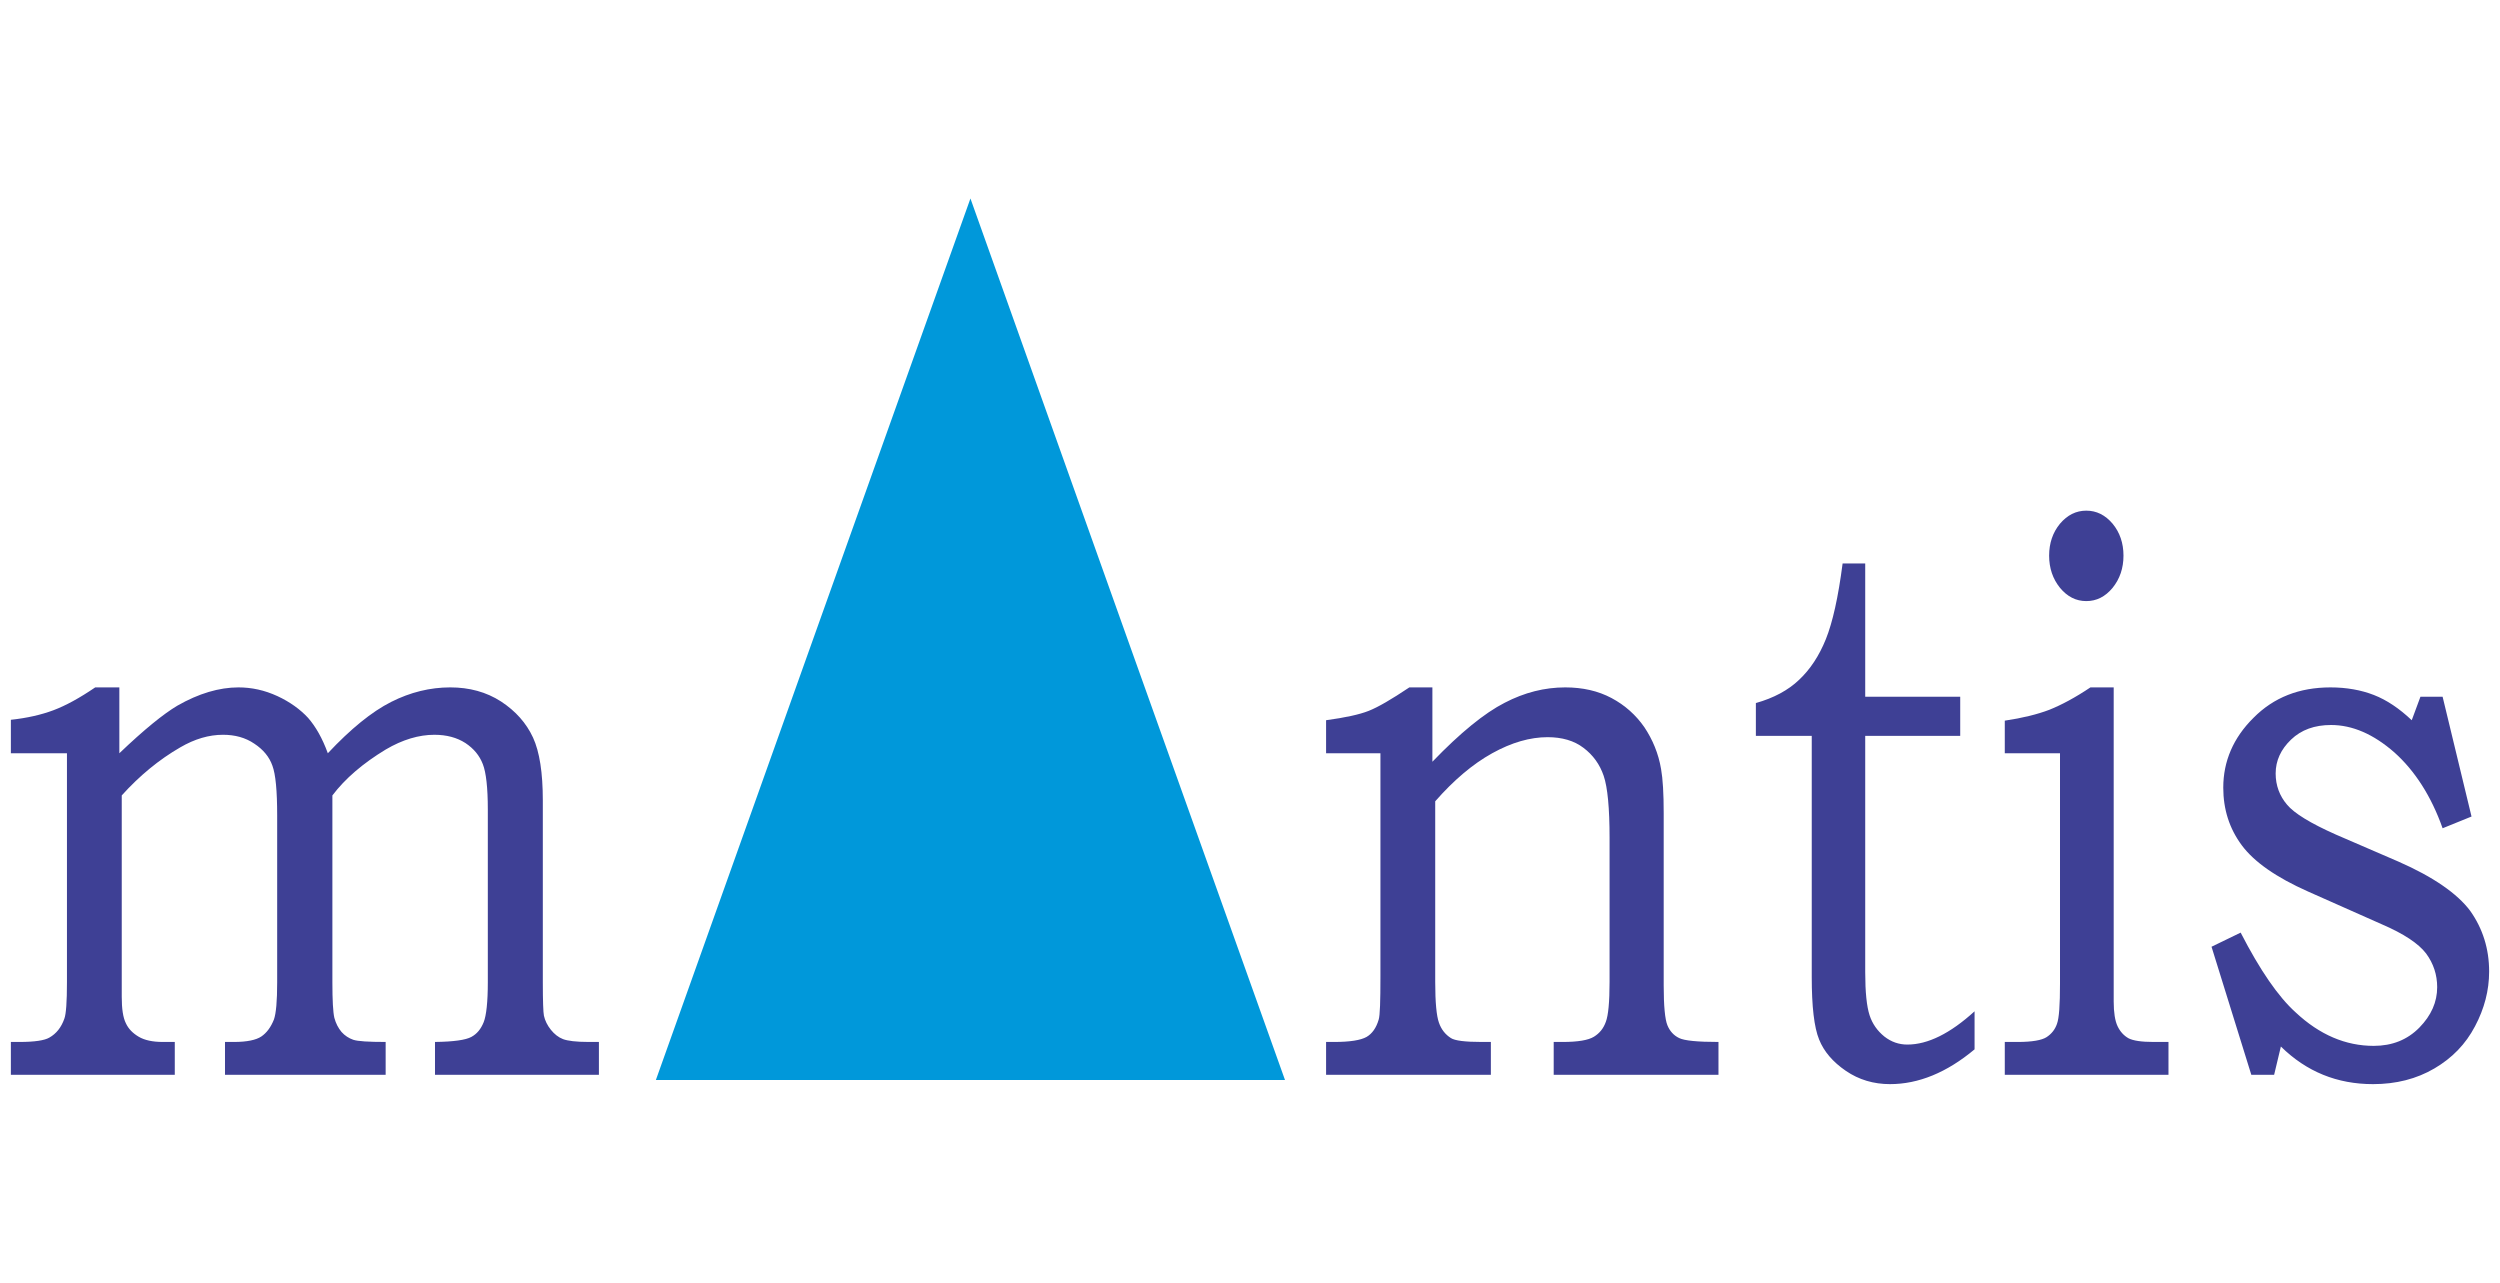 <?xml version="1.0" encoding="UTF-8"?>
<!DOCTYPE svg PUBLIC "-//W3C//DTD SVG 1.1//EN" "http://www.w3.org/Graphics/SVG/1.1/DTD/svg11.dtd">
<!-- Creator: CorelDRAW 2020 (64-Bit Evaluation Version) -->
<svg xmlns="http://www.w3.org/2000/svg" xml:space="preserve" width="115px" height="59px" version="1.1" style="shape-rendering:geometricPrecision; text-rendering:geometricPrecision; image-rendering:optimizeQuality; fill-rule:evenodd; clip-rule:evenodd"
viewBox="0 0 115 59"
 xmlns:xlink="http://www.w3.org/1999/xlink"
 xmlns:xodm="http://www.corel.com/coreldraw/odm/2003">
 <defs>
  <style type="text/css">
   <![CDATA[
    .fil2 {fill:none}
    .fil1 {fill:#0098DA}
    .fil0 {fill:#3E4095;fill-rule:nonzero}
   ]]>
  </style>
 </defs>
 <g id="Layer_x0020_1">
  <g id="_1744261909712">
   <path class="fil0" d="M0.5 34.65l0 -1.54c0.75,-0.08 1.4,-0.23 1.96,-0.44 0.56,-0.21 1.2,-0.56 1.92,-1.05l1.11 0 0 3.03c1.14,-1.09 2.03,-1.81 2.67,-2.19 0.98,-0.56 1.92,-0.84 2.81,-0.84 0.61,0 1.2,0.13 1.79,0.4 0.58,0.27 1.05,0.61 1.41,1 0.35,0.4 0.66,0.94 0.91,1.63 1.05,-1.12 2.02,-1.91 2.91,-2.36 0.89,-0.45 1.8,-0.67 2.72,-0.67 0.88,0 1.66,0.21 2.34,0.65 0.67,0.44 1.16,0.99 1.47,1.66 0.3,0.65 0.45,1.62 0.45,2.89l0 8.37c0,0.87 0.02,1.38 0.05,1.53 0.05,0.23 0.16,0.45 0.32,0.65 0.16,0.2 0.35,0.35 0.56,0.43 0.21,0.08 0.6,0.13 1.17,0.13l0.48 0 0 1.51 -7.54 0 0 -1.51c0.86,-0.01 1.41,-0.09 1.67,-0.23 0.26,-0.14 0.44,-0.36 0.57,-0.68 0.12,-0.3 0.19,-0.92 0.19,-1.83l0 -7.95c0,-1.01 -0.08,-1.71 -0.23,-2.09 -0.15,-0.39 -0.41,-0.71 -0.8,-0.97 -0.39,-0.25 -0.86,-0.38 -1.43,-0.38 -0.71,0 -1.46,0.22 -2.24,0.68 -1.04,0.63 -1.86,1.33 -2.45,2.11l0 8.6c0,0.82 0.03,1.37 0.09,1.63 0.07,0.26 0.18,0.47 0.33,0.65 0.15,0.17 0.34,0.29 0.54,0.36 0.21,0.07 0.7,0.1 1.49,0.1l0 1.51 -7.39 0 0 -1.51 0.42 0c0.59,0 1.01,-0.09 1.25,-0.25 0.25,-0.17 0.44,-0.43 0.58,-0.78 0.1,-0.28 0.15,-0.85 0.15,-1.71l0 -7.68c0,-1.13 -0.07,-1.89 -0.22,-2.29 -0.14,-0.4 -0.42,-0.74 -0.83,-1.01 -0.41,-0.28 -0.89,-0.41 -1.44,-0.41 -0.65,0 -1.3,0.19 -1.97,0.58 -0.97,0.56 -1.87,1.3 -2.69,2.21l0 9.26c0,0.56 0.06,0.96 0.19,1.22 0.12,0.26 0.32,0.46 0.59,0.62 0.27,0.16 0.64,0.24 1.11,0.24l0.55 0 0 1.51 -7.54 0 0 -1.51 0.4 0c0.69,0 1.15,-0.07 1.37,-0.2 0.32,-0.18 0.55,-0.47 0.69,-0.87 0.08,-0.21 0.12,-0.77 0.12,-1.67l0 -10.54 -2.58 0z"/>
   <path class="fil0" d="M61 34.65l0 -1.52c0.88,-0.12 1.53,-0.26 1.96,-0.43 0.43,-0.17 1.05,-0.53 1.87,-1.08l1.06 0 0 3.42c1.29,-1.34 2.4,-2.24 3.32,-2.71 0.92,-0.48 1.85,-0.71 2.79,-0.71 0.8,0 1.51,0.16 2.13,0.49 0.62,0.33 1.12,0.78 1.51,1.34 0.38,0.57 0.65,1.21 0.77,1.93 0.08,0.45 0.12,1.12 0.12,2.02l0 7.93c0,0.95 0.06,1.56 0.17,1.83 0.11,0.27 0.29,0.47 0.54,0.59 0.24,0.12 0.84,0.18 1.81,0.18l0 1.51 -7.58 0 0 -1.51 0.41 0c0.7,0 1.18,-0.08 1.44,-0.24 0.26,-0.16 0.44,-0.38 0.55,-0.69 0.11,-0.29 0.17,-0.9 0.17,-1.83l0 -6.63c0,-1.37 -0.09,-2.32 -0.27,-2.85 -0.18,-0.53 -0.49,-0.96 -0.93,-1.29 -0.43,-0.33 -0.99,-0.49 -1.65,-0.49 -0.8,0 -1.65,0.24 -2.55,0.74 -0.9,0.5 -1.77,1.24 -2.62,2.21l0 8.31c0,0.94 0.06,1.56 0.17,1.87 0.11,0.32 0.3,0.55 0.55,0.71 0.18,0.12 0.65,0.18 1.42,0.18l0.42 0 0 1.51 -7.58 0 0 -1.51 0.37 0c0.73,0 1.22,-0.08 1.49,-0.23 0.26,-0.15 0.45,-0.42 0.56,-0.8 0.06,-0.19 0.08,-0.85 0.08,-1.98l0 -10.27 -2.5 0zm23.76 -8.73l1.04 0 0 6.13 4.37 0 0 1.8 -4.37 0 0 10.87c0,0.93 0.07,1.58 0.2,1.98 0.13,0.4 0.36,0.72 0.68,0.98 0.32,0.25 0.67,0.37 1.06,0.37 0.94,0 1.97,-0.51 3.09,-1.53l0 1.75c-1.28,1.07 -2.58,1.6 -3.89,1.6 -0.75,0 -1.43,-0.2 -2.03,-0.61 -0.6,-0.41 -1.01,-0.89 -1.23,-1.44 -0.23,-0.56 -0.34,-1.52 -0.34,-2.88l0 -11.09 -2.57 0 0 -1.51c0.82,-0.23 1.49,-0.59 1.99,-1.07 0.51,-0.48 0.92,-1.1 1.23,-1.87 0.31,-0.77 0.57,-1.93 0.77,-3.48zm11.21 -2.43c0.47,0 0.87,0.2 1.21,0.6 0.33,0.4 0.5,0.89 0.5,1.47 0,0.58 -0.17,1.07 -0.5,1.48 -0.34,0.41 -0.74,0.61 -1.21,0.61 -0.47,0 -0.87,-0.2 -1.21,-0.61 -0.33,-0.41 -0.5,-0.9 -0.5,-1.48 0,-0.58 0.17,-1.07 0.5,-1.47 0.34,-0.4 0.74,-0.6 1.21,-0.6zm-3.75 11.16l0 -1.5c0.81,-0.12 1.5,-0.29 2.05,-0.5 0.55,-0.22 1.19,-0.56 1.89,-1.03l1.07 0 0 14.45c0,0.5 0.06,0.89 0.18,1.14 0.12,0.25 0.29,0.43 0.5,0.55 0.21,0.11 0.59,0.17 1.15,0.17l0.69 0 0 1.51 -7.53 0 0 -1.51 0.6 0c0.66,0 1.1,-0.08 1.32,-0.22 0.23,-0.15 0.39,-0.35 0.48,-0.61 0.1,-0.27 0.14,-0.88 0.14,-1.86l0 -10.59 -2.54 0zm19.12 -2.6l1.02 0 1.33 5.51 -1.33 0.54c-0.52,-1.47 -1.27,-2.64 -2.22,-3.49 -0.96,-0.84 -1.93,-1.26 -2.91,-1.26 -0.76,0 -1.37,0.22 -1.84,0.67 -0.47,0.45 -0.71,0.97 -0.71,1.56 0,0.55 0.18,1.03 0.52,1.43 0.33,0.4 1.08,0.86 2.25,1.38l2.87 1.24c1.62,0.71 2.72,1.48 3.31,2.27 0.58,0.82 0.87,1.75 0.87,2.79 0,0.87 -0.22,1.71 -0.65,2.52 -0.43,0.82 -1.05,1.46 -1.87,1.94 -0.82,0.48 -1.76,0.72 -2.82,0.72 -1.65,0 -3.06,-0.57 -4.24,-1.73l-0.31 1.3 -1.05 0 -1.83 -5.89 1.34 -0.65c0.89,1.73 1.73,2.95 2.53,3.67 1.1,1.03 2.3,1.54 3.59,1.54 0.85,0 1.55,-0.28 2.1,-0.84 0.55,-0.56 0.82,-1.18 0.82,-1.86 0,-0.57 -0.17,-1.09 -0.51,-1.55 -0.35,-0.46 -1.03,-0.91 -2.03,-1.34l-3.4 -1.51c-1.46,-0.65 -2.48,-1.36 -3.05,-2.13 -0.57,-0.77 -0.85,-1.65 -0.85,-2.65 0,-1.21 0.46,-2.29 1.39,-3.21 0.93,-0.94 2.11,-1.4 3.54,-1.4 0.74,0 1.41,0.12 2,0.35 0.59,0.23 1.17,0.62 1.74,1.16l0.4 -1.08z"/>
   <polygon class="fil1" points="44.64,9.13 51.87,29.41 59.11,49.68 44.64,49.68 30.17,49.68 37.4,29.41 "/>
  </g>
  <rect class="fil2" width="115" height="59"/>
 </g>
</svg>
